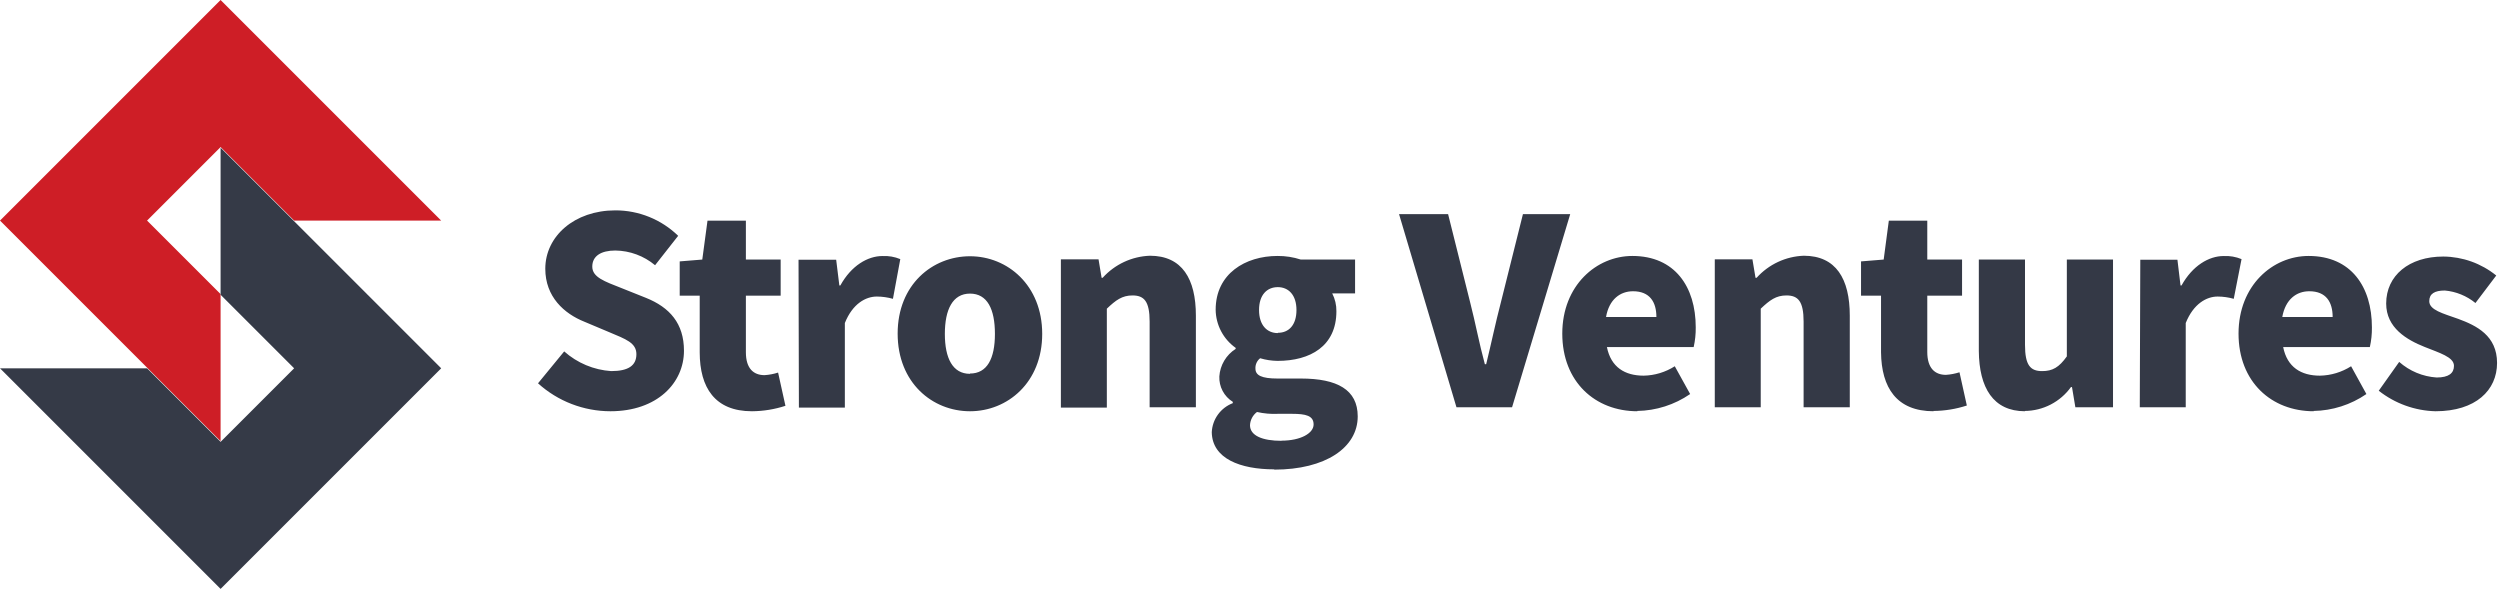 <svg width="340" height="81" viewBox="0 0 340 81" fill="none" xmlns="http://www.w3.org/2000/svg">
<path d="M30 60L0 30L30 0L60 30H40L30 20L20 30L30 40V60Z" fill="#CE1E26"/>
<path d="M30 20.09L60 50.09L30 80.09L0 50.09H20L30 60.09L40 50.09L30 40.09V20.09Z" fill="#353A47"/>
<path d="M83.02 55.93C89.38 55.93 93.02 52.08 93.02 47.7C93.02 43.99 91.08 41.8 87.83 40.5L84.55 39.19C82.22 38.27 80.55 37.71 80.55 36.26C80.55 34.81 81.75 34.07 83.69 34.07C85.666 34.096 87.574 34.802 89.09 36.07L92.23 32.07C89.944 29.846 86.879 28.605 83.69 28.61C78.11 28.61 74.16 32.14 74.16 36.55C74.16 40.37 76.73 42.66 79.49 43.76L82.84 45.17C85.1 46.12 86.55 46.62 86.55 48.17C86.55 49.72 85.45 50.47 83.12 50.47C80.751 50.312 78.503 49.369 76.73 47.79L73.17 52.13C75.87 54.573 79.379 55.927 83.02 55.93ZM102.26 55.93C103.809 55.92 105.347 55.671 106.82 55.19L105.82 50.67C105.224 50.862 104.605 50.98 103.98 51.02C102.5 51.02 101.44 50.14 101.44 47.91V40.21H106.17V35.3H101.44V30.01H96.22L95.51 35.3L92.44 35.55V40.21H95.16V47.93C95.17 52.71 97.22 55.93 102.26 55.93ZM108.65 55.43H114.9V43.93C115.96 41.28 117.76 40.33 119.25 40.33C119.991 40.334 120.728 40.438 121.44 40.64L122.44 35.24C121.671 34.922 120.841 34.778 120.01 34.82C118.01 34.82 115.77 36.13 114.29 38.82H114.15L113.72 35.32H108.6L108.65 55.43ZM131.92 55.93C137.01 55.93 141.74 52.04 141.74 45.41C141.74 38.78 137.01 34.85 131.92 34.85C126.83 34.85 122.08 38.69 122.08 45.37C122.08 52.05 126.8 55.93 131.92 55.93ZM131.92 50.84C129.56 50.84 128.5 48.72 128.5 45.41C128.5 42.1 129.56 39.93 131.92 39.93C134.28 39.93 135.31 42.05 135.31 45.41C135.31 48.77 134.25 50.8 131.92 50.8V50.84ZM144.28 55.43H150.53V41.98C151.76 40.81 152.61 40.18 154.02 40.18C155.61 40.18 156.35 40.99 156.35 43.74V55.39H162.64V42.93C162.64 37.93 160.77 34.78 156.39 34.78C155.172 34.824 153.975 35.112 152.871 35.627C151.766 36.143 150.776 36.875 149.96 37.78H149.82L149.4 35.27H144.28V55.43ZM173.28 63.87C180.28 63.87 184.65 60.87 184.65 56.63C184.65 53 181.86 51.48 176.92 51.48H173.74C171.59 51.48 170.74 51.05 170.74 50.14C170.723 49.869 170.773 49.598 170.884 49.351C170.996 49.103 171.166 48.887 171.38 48.72C172.149 48.95 172.947 49.071 173.75 49.08C178.19 49.08 181.75 47.08 181.75 42.33C181.763 41.486 181.567 40.651 181.18 39.9H184.29V35.3H176.91C175.887 34.967 174.816 34.802 173.74 34.81C169.39 34.81 165.33 37.21 165.33 42.12C165.341 43.138 165.594 44.14 166.067 45.042C166.539 45.944 167.219 46.721 168.05 47.31V47.45C167.412 47.855 166.879 48.405 166.493 49.055C166.107 49.705 165.88 50.436 165.83 51.19C165.801 51.877 165.955 52.56 166.277 53.168C166.598 53.776 167.076 54.287 167.66 54.65V54.83C166.851 55.139 166.149 55.677 165.641 56.378C165.133 57.08 164.841 57.915 164.8 58.78C164.86 62.38 168.68 63.83 173.3 63.83L173.28 63.87ZM173.78 45.3C172.33 45.3 171.23 44.24 171.23 42.16C171.23 40.08 172.33 39.05 173.78 39.05C175.23 39.05 176.32 40.11 176.32 42.16C176.32 44.21 175.28 45.26 173.8 45.26L173.78 45.3ZM174.27 59.95C171.69 59.95 170 59.25 170 57.83C170.015 57.478 170.109 57.135 170.273 56.823C170.437 56.512 170.668 56.241 170.95 56.03C171.888 56.243 172.85 56.327 173.81 56.28H175.72C177.59 56.28 178.65 56.53 178.65 57.73C178.65 58.93 176.87 59.93 174.29 59.93L174.27 59.95ZM198.08 55.39H205.64L213.55 29.12H207.12L204.12 41.12C203.38 43.95 202.82 46.67 202.12 49.53H201.94C201.16 46.67 200.67 43.95 199.94 41.12L196.94 29.12H190.27L198.08 55.39ZM222.65 55.89C225.228 55.851 227.736 55.051 229.86 53.59L227.77 49.81C226.505 50.619 225.041 51.062 223.54 51.09C221 51.09 219.09 49.96 218.54 47.2H230.34C230.538 46.321 230.632 45.421 230.62 44.52C230.62 39.01 227.79 34.81 222 34.81C217.13 34.81 212.47 38.81 212.47 45.37C212.47 51.93 216.94 55.93 222.69 55.93L222.65 55.89ZM218.42 43.11C218.84 40.7 220.36 39.61 222.09 39.61C224.38 39.61 225.27 41.09 225.27 43.11H218.42ZM233.21 55.39H239.46V41.98C240.7 40.81 241.54 40.18 242.96 40.18C244.55 40.18 245.29 40.99 245.29 43.74V55.39H251.57V42.93C251.57 37.93 249.7 34.78 245.32 34.78C244.103 34.823 242.908 35.111 241.805 35.626C240.702 36.142 239.714 36.874 238.9 37.78H238.75L238.33 35.27H233.21V55.39ZM262.94 55.89C264.486 55.879 266.021 55.63 267.49 55.15L266.49 50.63C265.893 50.82 265.275 50.938 264.65 50.98C263.17 50.98 262.11 50.1 262.11 47.87V40.21H266.84V35.3H262.11V30.01H256.88L256.18 35.3L253.1 35.55V40.21H255.82V47.93C255.88 52.71 257.93 55.93 262.98 55.93L262.94 55.89ZM275.37 55.89C276.599 55.88 277.807 55.58 278.898 55.015C279.989 54.451 280.932 53.637 281.65 52.64H281.79L282.25 55.39H287.37V35.3H281.09V48.47C280.03 49.96 279.15 50.47 277.73 50.47C276.14 50.47 275.4 49.69 275.4 46.9V35.3H269.12V47.73C269.16 52.74 271.08 55.93 275.41 55.93L275.37 55.89ZM291.01 55.39H297.26V43.93C298.32 41.28 300.12 40.33 301.6 40.33C302.341 40.333 303.078 40.437 303.79 40.64L304.85 35.24C304.078 34.921 303.244 34.778 302.41 34.82C300.41 34.82 298.18 36.13 296.69 38.82H296.55L296.13 35.32H291.08L291.01 55.39ZM314.63 55.89C317.204 55.85 319.709 55.05 321.83 53.59L319.75 49.81C318.481 50.618 317.014 51.061 315.51 51.09C312.97 51.09 311.06 49.96 310.51 47.2H322.3C322.498 46.321 322.592 45.421 322.58 44.52C322.58 39.01 319.76 34.81 313.97 34.81C309.1 34.81 304.44 38.81 304.44 45.37C304.44 51.93 308.91 55.93 314.67 55.93L314.63 55.89ZM310.39 43.11C310.82 40.7 312.33 39.61 314.06 39.61C316.36 39.61 317.24 41.09 317.24 43.11H310.39ZM331.23 55.93C336.7 55.93 339.6 53.07 339.6 49.36C339.6 45.65 336.81 44.28 334.3 43.36C332.22 42.62 330.38 42.16 330.38 40.96C330.38 39.96 331.09 39.51 332.5 39.51C334.025 39.649 335.474 40.241 336.66 41.21L339.49 37.47C337.451 35.82 334.913 34.91 332.29 34.89C327.63 34.89 324.52 37.47 324.52 41.28C324.52 44.6 327.34 46.22 329.74 47.18C331.74 47.99 333.74 48.55 333.74 49.75C333.74 50.75 333.04 51.34 331.38 51.34C329.496 51.216 327.706 50.47 326.29 49.22L323.51 53.14C325.715 54.879 328.423 55.858 331.23 55.93Z" fill="#343946"/>
</svg>
